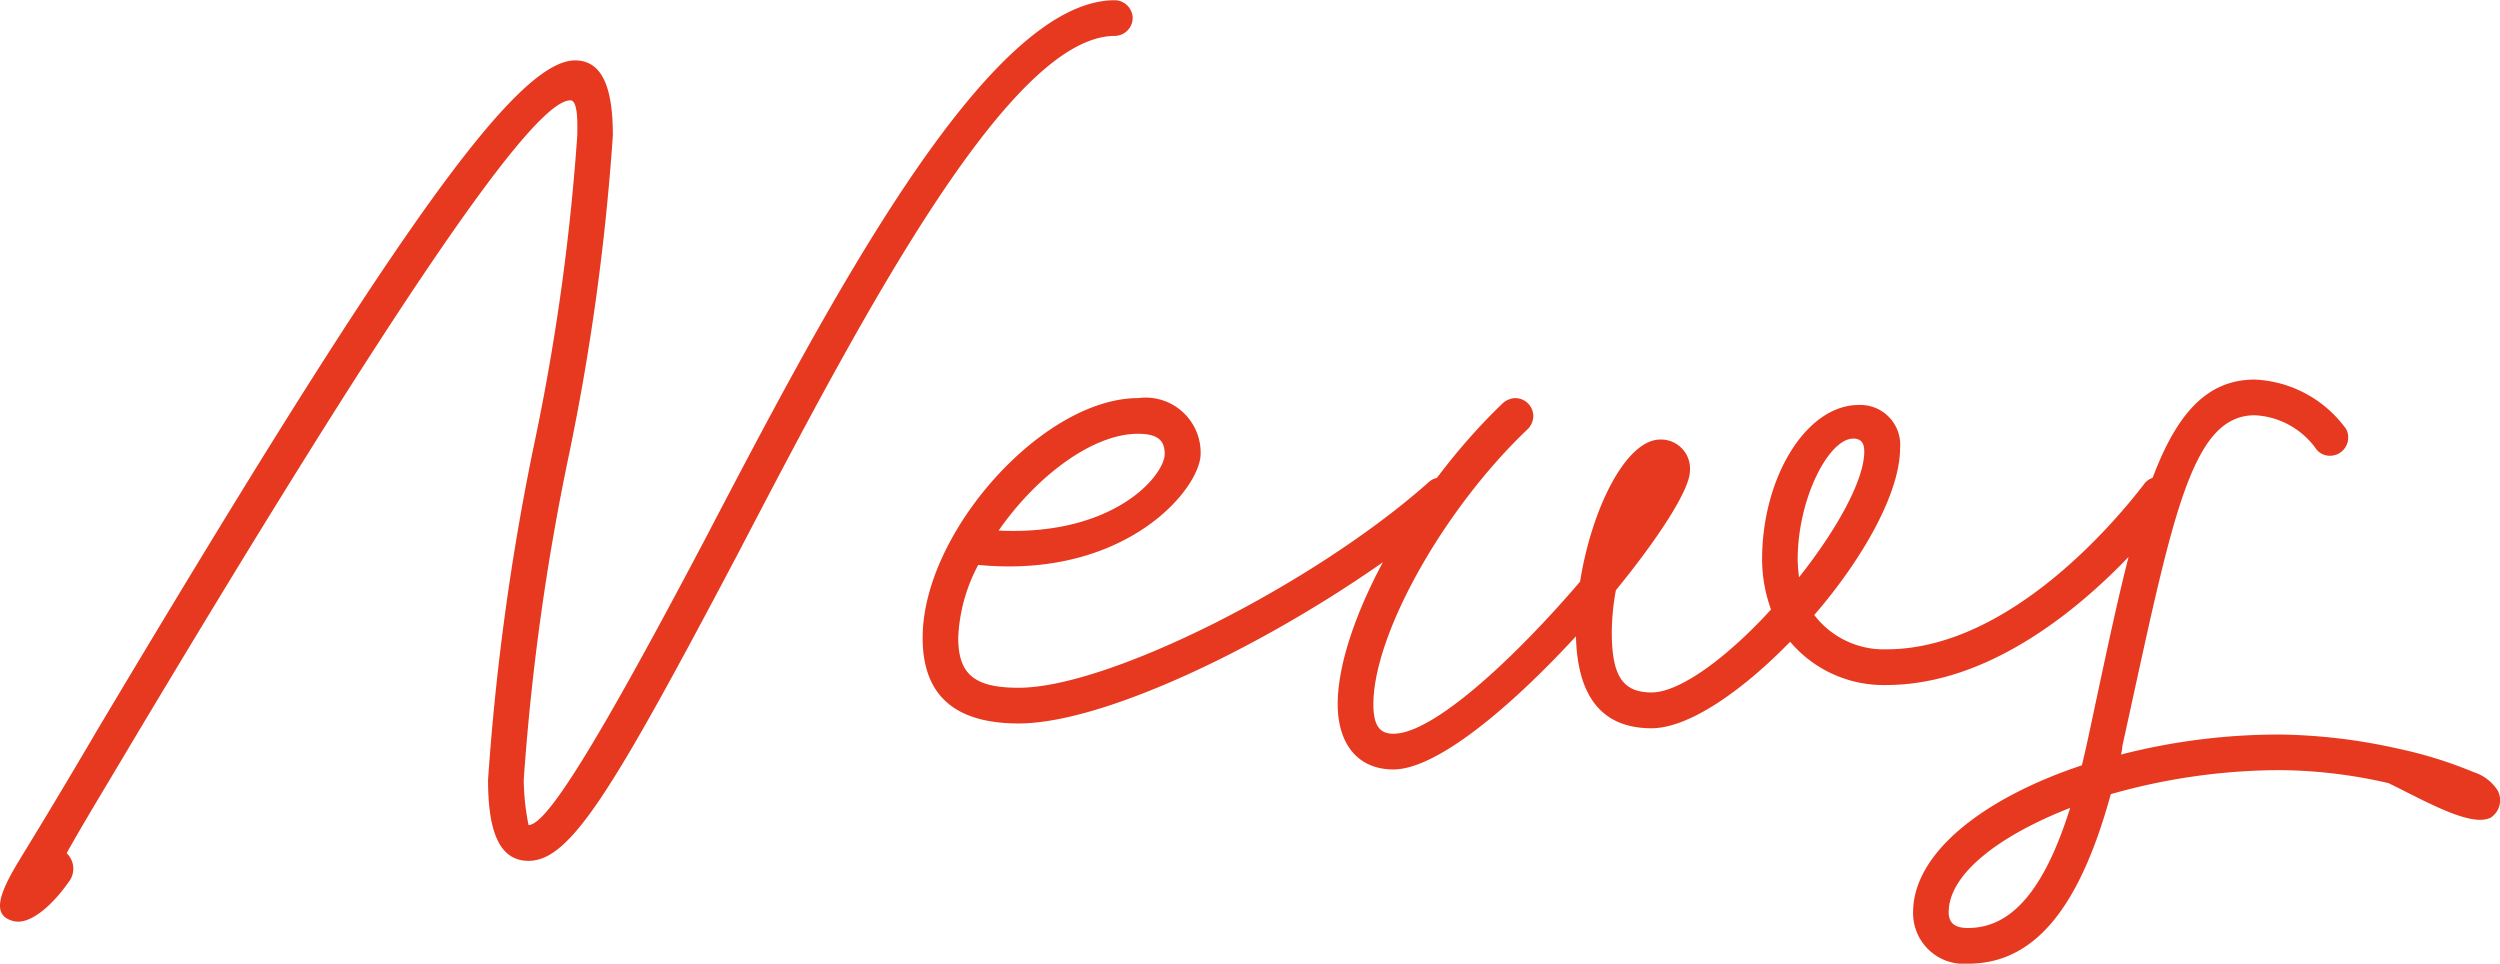 <svg xmlns="http://www.w3.org/2000/svg" width="87.414" height="33.696" viewBox="0 0 87.414 33.696">
  <path id="パス_78565" data-name="パス 78565" d="M2.4,3.864C3.048,2.712,3.768,1.536,4.536.24c9.336-15.624,14.16-22.7,15.48-22.7.288,0,.24.96.24,1.224A78.722,78.722,0,0,1,18.72-10.3,87.024,87.024,0,0,0,17.136,1.3c0,1.68.336,2.832,1.416,2.832,1.464,0,2.928-2.424,7.3-10.7,4.32-8.28,9.5-18.144,13.2-18.144a.635.635,0,0,0,.624-.624.635.635,0,0,0-.624-.624c-4.464,0-9.984,10.536-14.3,18.792C20.784.36,19.152,2.88,18.552,2.88A8.414,8.414,0,0,1,18.384,1.3,83.265,83.265,0,0,1,19.968-10.08,82.344,82.344,0,0,0,21.5-21.24c0-1.536-.312-2.616-1.32-2.616-2.184,0-6.816,6.84-16.728,23.448C2.4,1.392,1.44,2.976.72,4.152.072,5.232-.264,6.048.552,6.24c.576.144,1.368-.576,1.92-1.368A.747.747,0,0,0,2.4,3.864ZM35.688-.672c3.48,0,10.632-3.7,15.168-7.488a.6.6,0,0,0,.216-.48.635.635,0,0,0-.624-.624.565.565,0,0,0-.408.144c-3.984,3.552-11.184,7.2-14.352,7.2-1.56,0-2.112-.48-2.112-1.752a5.89,5.89,0,0,1,.7-2.544c5.16.5,7.776-2.664,7.776-3.888a1.925,1.925,0,0,0-2.184-1.944c-3.336,0-7.536,4.7-7.536,8.376C32.328-1.656,33.456-.672,35.688-.672Zm-.7-6.744c1.3-1.872,3.264-3.384,4.872-3.384.672,0,.936.216.936.7C40.8-9.36,39.048-7.224,34.992-7.416ZM48.792.936c1.536,0,4.152-2.232,6.384-4.656.048,2.112.912,3.216,2.64,3.216,1.3,0,3.168-1.3,4.848-3.024a4.281,4.281,0,0,0,3.36,1.512c4.944,0,9.1-5.064,10.008-6.264a.725.725,0,0,0,.12-.384.635.635,0,0,0-.624-.624.594.594,0,0,0-.5.264c-.888,1.152-4.656,5.76-9,5.76a3.053,3.053,0,0,1-2.52-1.2c1.7-1.968,3-4.272,3-5.832a1.393,1.393,0,0,0-1.44-1.512c-1.848,0-3.384,2.544-3.384,5.4a5.163,5.163,0,0,0,.312,1.752c-1.488,1.632-3.168,2.9-4.176,2.9s-1.392-.576-1.392-2.112a8.366,8.366,0,0,1,.144-1.464C58.08-7.176,59.16-8.856,59.16-9.5a1.016,1.016,0,0,0-1.032-1.1c-1.2,0-2.4,2.4-2.808,4.968C53.16-3.1,50.232-.312,48.792-.312c-.48,0-.7-.288-.7-1.032,0-2.424,2.424-6.792,5.4-9.624a.656.656,0,0,0,.192-.456.635.635,0,0,0-.624-.624.69.69,0,0,0-.432.168c-3.216,3.072-5.784,7.752-5.784,10.536C46.848.072,47.568.936,48.792.936Zm14.184-6.72a5.461,5.461,0,0,1-.048-.624c0-2.112,1.08-4.224,1.944-4.224.336,0,.384.24.384.456C65.256-9.168,64.272-7.416,62.976-5.784Zm20.616,7.2c1.32.648,2.9,1.56,3.576,1.2a.726.726,0,0,0,.24-.936,1.547,1.547,0,0,0-.84-.648A14.835,14.835,0,0,0,83.952.216a19.838,19.838,0,0,0-4.128-.5,22.17,22.17,0,0,0-5.592.7A1.2,1.2,0,0,0,74.28.12c1.728-7.848,2.352-11.568,4.632-11.568a2.8,2.8,0,0,1,2.16,1.2.6.6,0,0,0,.48.216.635.635,0,0,0,.624-.624.565.565,0,0,0-.144-.408,4.167,4.167,0,0,0-3.12-1.632c-3.336,0-4.152,4.728-5.832,12.552q-.108.5-.216.936c-3.456,1.152-5.9,3.072-5.9,5.136a1.772,1.772,0,0,0,1.92,1.8c2.3,0,3.888-1.9,4.992-5.928A21.743,21.743,0,0,1,79.824.96,17.363,17.363,0,0,1,83.592,1.416ZM68.88,6.48c-.48,0-.672-.192-.672-.552,0-1.32,1.728-2.664,4.248-3.648C71.544,5.184,70.392,6.48,68.88,6.48Z" transform="translate(-0.071 25.968)" fill="#e73820"/>
</svg>
